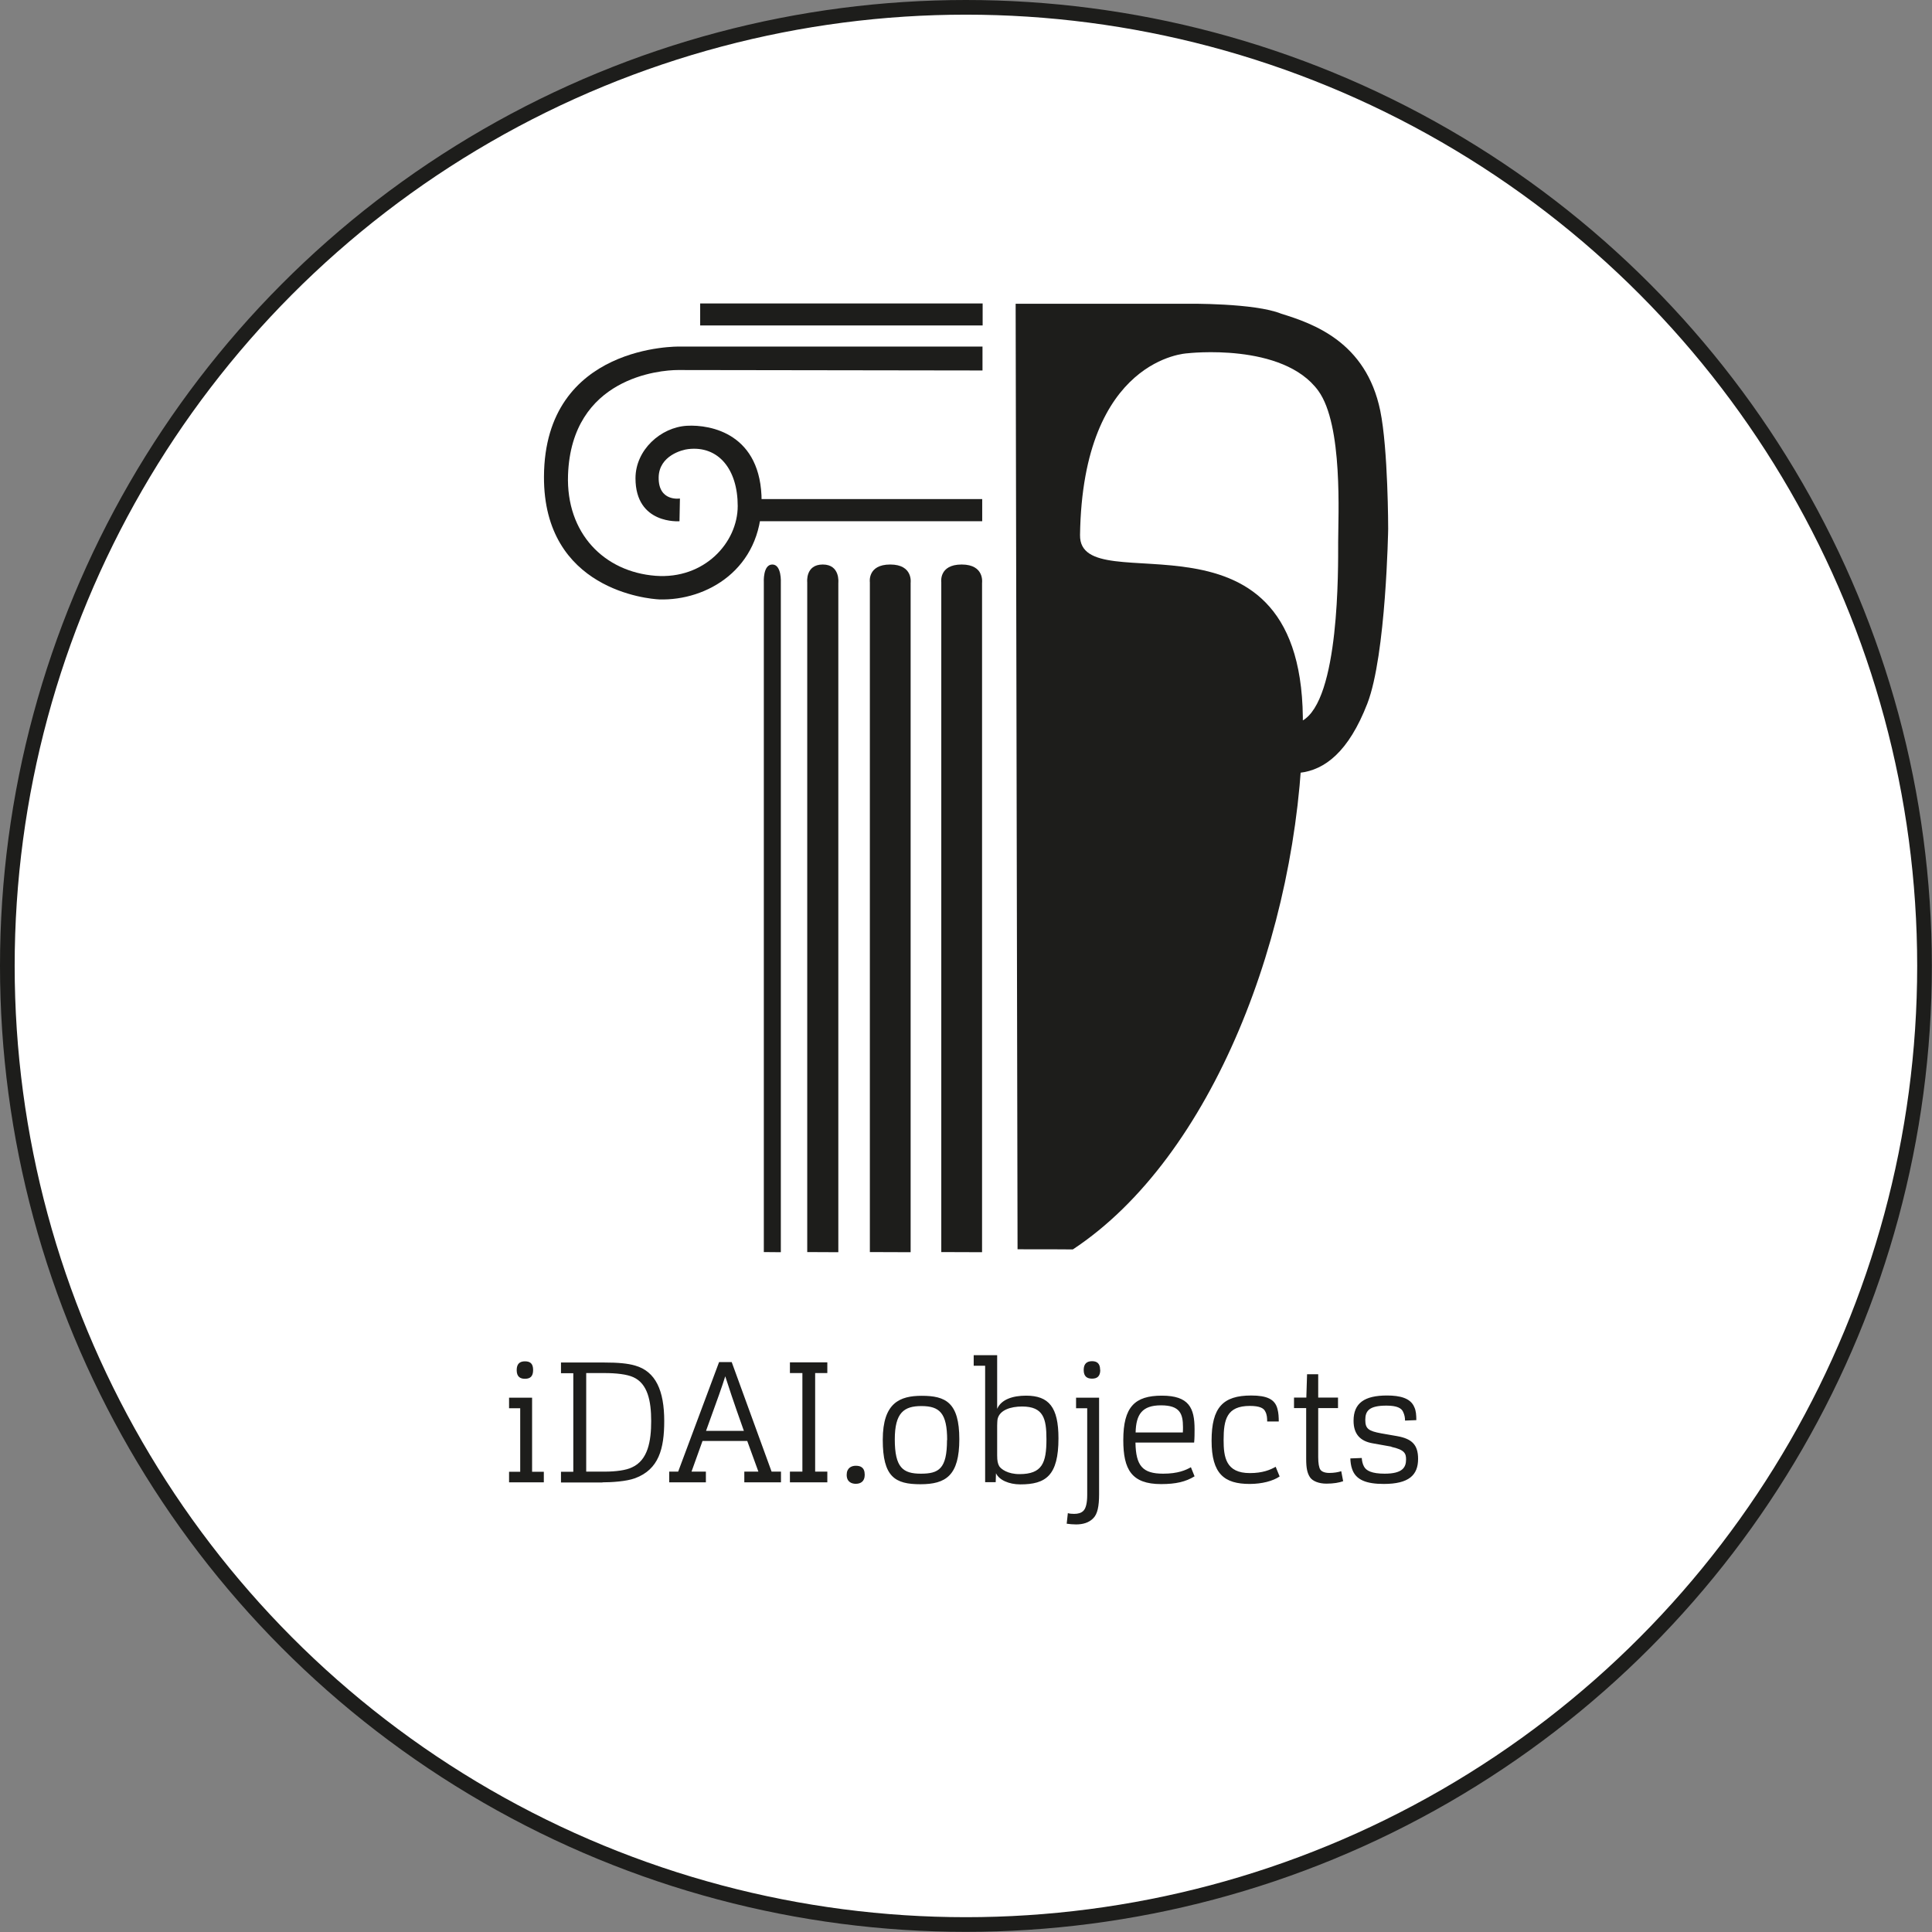 <?xml version="1.0" encoding="UTF-8"?><svg id="Ebene_1" xmlns="http://www.w3.org/2000/svg" xmlns:xlink="http://www.w3.org/1999/xlink" viewBox="0 0 131.73 131.73"><rect x="0" y="0" width="131.73" height="131.73" fill="#808080" stroke="none"/><defs><style>.cls-1,.cls-2{fill:none;}.cls-3{clip-path:url(#clippath);}.cls-4{fill:#fff;}.cls-5{fill:#1d1d1b;}.cls-6{clip-path:url(#clippath-1);}.cls-7{clip-path:url(#clippath-2);}.cls-2{stroke:#1d1d1b;}</style><clipPath id="clippath"><rect class="cls-1" x="0" width="131.73" height="131.73"/></clipPath><clipPath id="clippath-1"><path class="cls-1" d="m.5,65.86c0,36.1,29.26,65.36,65.36,65.36s65.36-29.26,65.36-65.36S101.97.5,65.87.5.5,29.76.5,65.86"/></clipPath><clipPath id="clippath-2"><rect class="cls-1" x="0" width="131.73" height="131.73"/></clipPath></defs><g class="cls-3"><path class="cls-4" d="m65.86,131.23c36.1,0,65.36-29.26,65.36-65.36S101.96.5,65.86.5.5,29.76.5,65.86s29.26,65.36,65.36,65.36"/></g><g class="cls-6"><path class="cls-5" d="m67,23.63h-20.67s-9.2-.2-9.24,8.87c-.03,7.73,7.15,8.34,7.86,8.37,3.24.1,6.98-2.06,6.98-6.68s-3.47-5.25-5.09-5.16c-1.79.1-3.51,1.65-3.51,3.58,0,3.17,3,2.93,3,2.93l.03-1.55s-1.48.24-1.45-1.45c.03-1.48,1.62-1.88,2.02-1.92,2.06-.24,3.37,1.38,3.37,3.88s-2.28,5.01-5.6,4.76c-3.51-.27-6.11-2.9-5.97-6.88.24-6.65,6.28-7.15,7.49-7.15s20.77.03,20.77.03v-1.62Z"/><path class="cls-5" d="m69.38,85.18c1.64,0,3.24,0,3.77.01,9.52-6.28,15.42-21.68,15.68-35.54.3-16.31-15.26-8.39-15.19-13.17.18-12.1,7.31-12.39,7.31-12.39,0,0,6.53-.77,8.94,2.56,1.69,2.33,1.35,8.57,1.35,10.32s.1,10.79-2.46,12.18c0,.81-.07,2.12-.14,3.54,1.69-.2,3.31-1.42,4.59-4.72,1.28-3.31,1.42-11.91,1.42-11.91,0,0,0-5.43-.54-8.06-.97-4.7-4.59-5.94-6.75-6.61-1.82-.74-6.41-.68-6.41-.68h-11.7"/><path class="cls-5" d="m66.96,85.38v-45.64s.18-1.25-1.39-1.25-1.39,1.21-1.39,1.21v45.67"/><path class="cls-5" d="m62.09,85.38v-45.64s.18-1.25-1.39-1.25-1.39,1.21-1.39,1.21v45.67"/><path class="cls-5" d="m57.16,85.38v-45.64s.14-1.25-1.06-1.25-1.06,1.21-1.06,1.21v45.67"/><path class="cls-5" d="m53.24,85.38v-45.64s.07-1.25-.58-1.25-.58,1.21-.58,1.21v45.67"/><polyline class="cls-5" points="67 20.69 47.74 20.69 47.74 22.19 67 22.19"/><polyline class="cls-5" points="66.97 34.03 51.68 34.03 51.68 35.54 66.97 35.54"/><path class="cls-5" d="m94.86,98.65c.92.2,1.01.46,1.01.86,0,.54-.24.97-1.46.97-.87,0-1.26-.2-1.41-.49-.09-.16-.14-.38-.15-.58l-.78.03c.01.24.04.5.12.72.25.75.98,1.02,2.16,1.02,1.71,0,2.34-.6,2.34-1.71,0-.96-.42-1.37-1.43-1.55l-1.09-.19c-.87-.16-1.08-.32-1.08-.92s.25-.97,1.44-.97c.72,0,1.03.17,1.14.43.1.21.13.4.13.59l.77-.03c0-.33-.02-.65-.14-.89-.25-.61-.97-.79-1.86-.79-1.54,0-2.28.52-2.28,1.72,0,.9.44,1.39,1.3,1.54l1.29.23Zm-3.28,2.34l-.13-.68c-.2.07-.5.12-.81.12s-.52-.09-.61-.22c-.1-.14-.15-.45-.15-.86v-3.34h1.35v-.72h-1.35v-1.59h-.76l-.05,1.59h-.84v.72h.83v3.47c0,.61.07.97.27,1.26.17.24.58.42,1.11.42.49,0,.88-.07,1.15-.17m-8.16-2.8c0-1.4.21-2.33,1.79-2.33.68,0,.95.16,1.05.38.12.21.13.47.13.68h.79c0-.27-.01-.57-.09-.86-.17-.66-.72-.91-1.79-.91-1.92,0-2.7.81-2.7,3.08s.87,2.95,2.6,2.95c.83,0,1.59-.2,2.04-.51l-.27-.66c-.37.21-.89.43-1.76.43-1.64,0-1.79-1.09-1.79-2.26h0Zm-6-.52c.03-1.23.44-1.85,1.73-1.85s1.5.57,1.5,1.49c0,.08,0,.28-.01.36h-3.22Zm-.01.69h4c.03-.28.03-.65.03-.91,0-1.45-.38-2.29-2.23-2.29s-2.63.77-2.63,3.03c0,2,.56,3,2.58,3,1.01,0,1.68-.16,2.28-.53l-.25-.62c-.35.2-.89.44-1.89.44-1.41,0-1.86-.54-1.89-2.11m-2.41-4.97c0-.45-.23-.59-.55-.59-.35,0-.57.17-.57.6,0,.45.24.59.57.59.35,0,.56-.16.56-.6m-2.29,10.49c.18.03.44.05.64.05.45,0,.88-.11,1.18-.43.28-.28.39-.81.39-1.63v-6.58h-1.57v.72h.76v5.91c0,.51-.08.93-.28,1.1-.14.13-.34.19-.61.19-.13,0-.32-.01-.43-.05l-.08.73Zm-4.74-6.69c0-.08.01-.36.03-.45.14-.61.89-.85,1.67-.85,1.46,0,1.66.83,1.66,2.23,0,1.62-.29,2.38-1.84,2.38-.8,0-1.25-.34-1.38-.54-.1-.18-.14-.37-.14-.73v-2.03Zm-.08,3.25c.21.46.88.76,1.66.76,1.74,0,2.6-.6,2.6-3.14,0-2.12-.65-2.91-2.21-2.91-.89,0-1.69.25-1.97.9v-3.66h-1.6v.72h.78v7.94h.72l.02-.62Zm-3.34-2.26c0,1.96-.56,2.29-1.78,2.29s-1.78-.41-1.78-2.34c0-1.81.62-2.27,1.81-2.27,1.24,0,1.76.47,1.76,2.32m.83-.06c0-2.51-.94-2.96-2.56-2.96-1.49,0-2.66.47-2.66,3s.83,3.03,2.57,3.03,2.65-.6,2.65-3.07m-6.45,2.43c0-.53-.31-.62-.61-.62s-.62.15-.62.62c0,.5.36.61.62.61.32,0,.61-.15.61-.61m-2.55.51v-.73h-.83v-6.72h.83v-.73h-2.55v.73h.85v6.72h-.85v.73h2.55Zm-8.27-3.51c.8-2.2,1.12-3.1,1.31-3.72.21.65.49,1.53,1.27,3.72h-2.58Zm-.01,3.51v-.73h-.98l.75-2.09h3.05l.76,2.09h-.96v.73h2.5v-.73h-.64l-2.72-7.47h-.86l-2.79,7.47h-.61v.73h2.5Zm-8.16-.73v-6.72h1.25c.78,0,1.52.08,1.96.28.98.44,1.22,1.62,1.22,2.99s-.22,2.67-1.31,3.16c-.4.2-1.13.29-1.84.29h-1.27Zm1.11.73c.62,0,1.62-.06,2.22-.28,1.62-.6,1.99-2.01,1.99-3.9,0-2.07-.58-3.38-1.98-3.78-.51-.15-1.17-.21-2.13-.21h-2.93v.73h.84v6.72h-.84v.73h2.82Zm-4.73-7.66c0-.45-.21-.59-.56-.59s-.56.17-.56.6c0,.45.24.59.56.59.36,0,.56-.16.56-.6Zm.73,7.66v-.72h-.8v-5.05h-1.57v.72h.76v4.33h-.76v.72h2.37Z"/></g><g class="cls-7"><circle class="cls-2" cx="65.86" cy="65.86" r="65.36"/></g></svg>